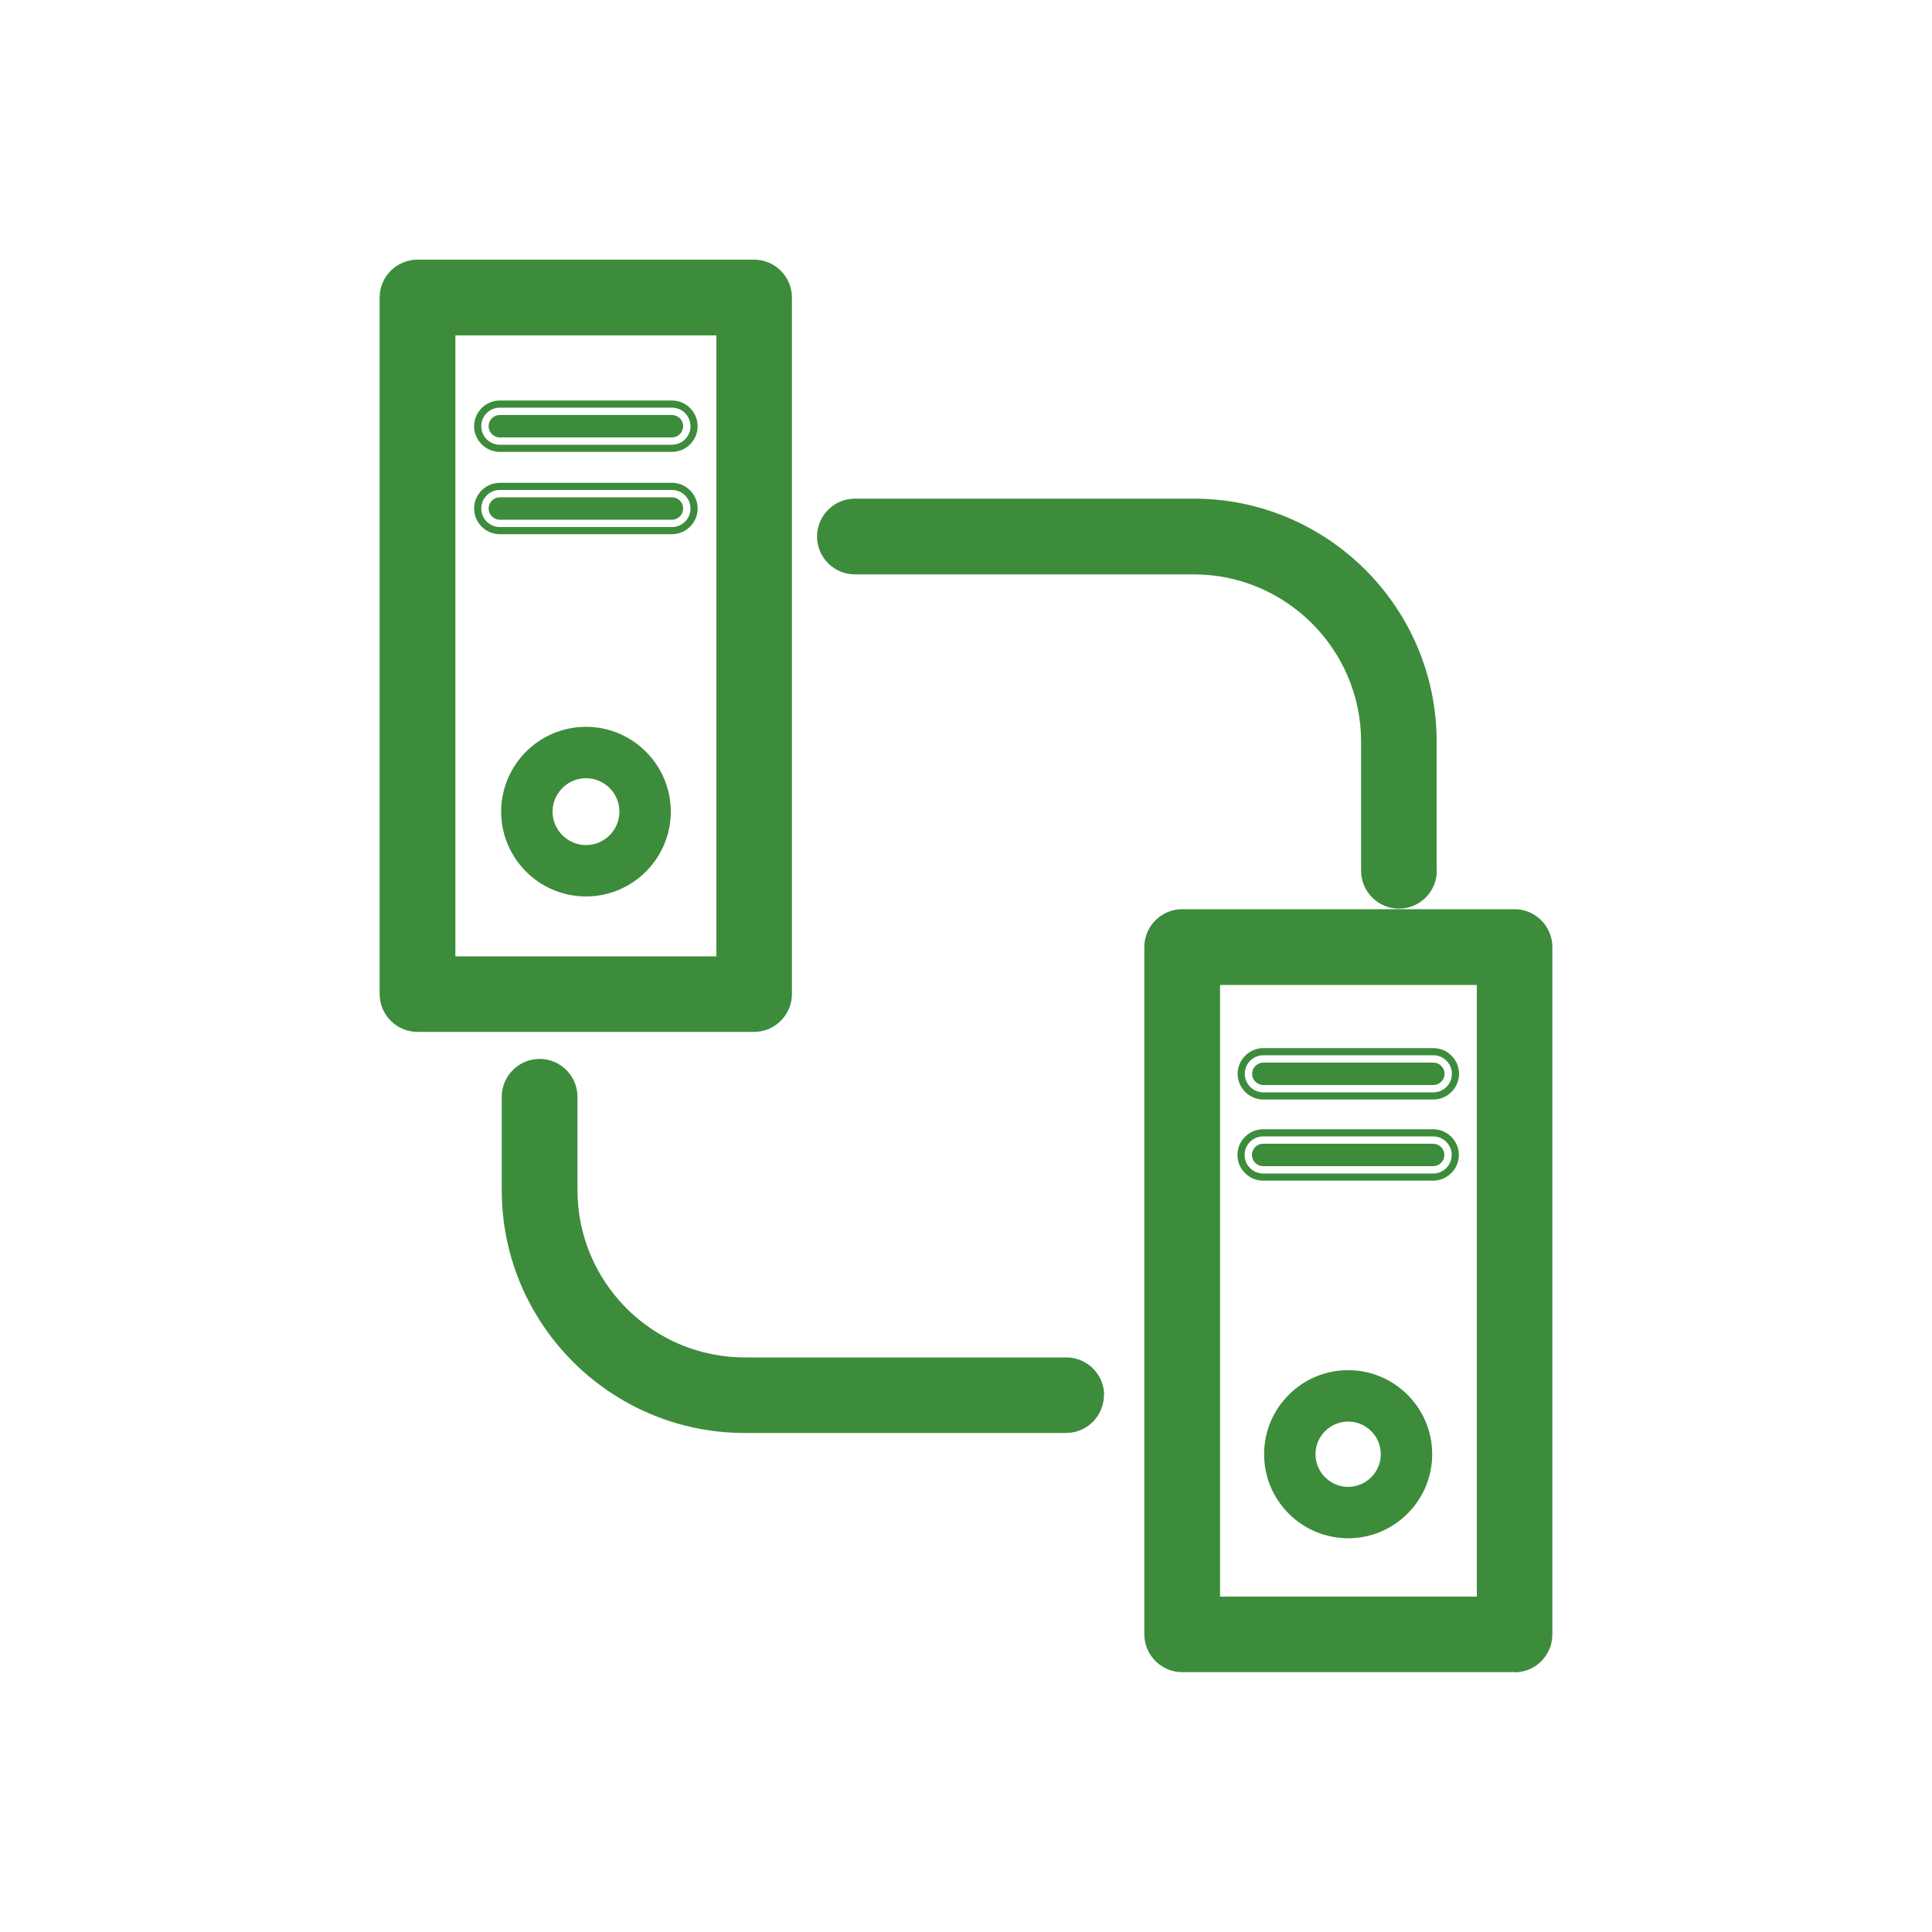 <svg height="100" viewBox="0 0 100 100" width="100" xmlns="http://www.w3.org/2000/svg"><path d="m39.04 52.41h-17.43c-.53 0-.96-.43-.96-.96v-36.05c0-.53.43-.96.96-.96h17.42c.53 0 .96.43.96.96v36.05c0 .53-.43.96-.96.96zm-16.47-1.91h15.51v-34.14h-15.51v34.13zm16.47 2.91h-17.43c-1.08 0-1.96-.88-1.96-1.96v-36.05c0-1.08.88-1.96 1.96-1.96h17.42c1.08 0 1.96.88 1.96 1.96v36.05c0 1.08-.88 1.96-1.96 1.96zm-15.47-3.91h13.51v-32.14h-13.51v32.13zm12.17-27.44c0-.53-.43-.96-.96-.96h-8.91c-.53 0-.96.43-.96.96s.43.96.96.96h8.91c.53 0 .96-.43.96-.96zm-.96 1.33h-8.91c-.73 0-1.33-.6-1.33-1.33s.6-1.33 1.33-1.33h8.91c.73 0 1.33.6 1.33 1.33s-.6 1.33-1.33 1.33zm-8.91-1.91c-.32 0-.58.26-.58.58s.26.58.58.58h8.91c.32 0 .58-.26.58-.58s-.26-.58-.58-.58zm9.87 4.84c0-.53-.43-.96-.96-.96h-8.91c-.53 0-.96.43-.96.96s.43.96.96.96h8.91c.53 0 .96-.43.96-.96zm-.96 1.33h-8.91c-.73 0-1.33-.6-1.33-1.33s.6-1.33 1.33-1.33h8.91c.73 0 1.33.6 1.33 1.33s-.6 1.33-1.33 1.33zm-8.91-1.91c-.32 0-.58.26-.58.58s.26.58.58.58h8.91c.32 0 .58-.26.58-.58s-.26-.58-.58-.58zm4.46 20.29c-2.21 0-4.02-1.8-4.02-4.02s1.8-4.02 4.02-4.02 4.02 1.8 4.02 4.02-1.8 4.02-4.02 4.02zm0-6.12c-1.16 0-2.1.94-2.1 2.1s.94 2.1 2.1 2.1 2.1-.94 2.1-2.1-.94-2.1-2.1-2.1zm0 6.49c-2.42 0-4.39-1.97-4.39-4.39s1.97-4.39 4.39-4.39 4.39 1.97 4.39 4.39-1.97 4.39-4.39 4.39zm0-8.03c-2.01 0-3.64 1.63-3.64 3.64s1.63 3.64 3.64 3.64 3.64-1.63 3.64-3.64-1.63-3.64-3.64-3.64zm0 6.12c-1.37 0-2.48-1.11-2.48-2.48s1.11-2.48 2.48-2.48 2.48 1.11 2.48 2.48-1.11 2.48-2.48 2.48zm0-4.21c-.95 0-1.73.78-1.73 1.73s.78 1.73 1.73 1.73 1.73-.77 1.73-1.73-.78-1.73-1.73-1.73zm48.06 45.27h-17.2c-.53 0-.96-.43-.96-.96v-35.57c0-.53.43-.96.96-.96h17.2c.53 0 .96.43.96.96v35.58c0 .53-.43.96-.96.96zm-16.24-1.91h15.28v-33.66h-15.28zm16.24 2.91h-17.2c-1.08 0-1.96-.88-1.96-1.96v-35.57c0-1.08.88-1.96 1.96-1.96h17.2c1.08 0 1.96.88 1.96 1.96v35.58c0 1.08-.88 1.96-1.96 1.96zm-15.24-3.91h13.29v-31.66h-13.29zm12-27.06c0-.53-.43-.96-.96-.96h-8.8c-.53 0-.96.43-.96.96s.43.96.96.96h8.8c.53 0 .96-.43.96-.96zm-.96 1.33h-8.8c-.73 0-1.33-.6-1.33-1.33s.6-1.33 1.33-1.33h8.8c.73 0 1.33.6 1.33 1.33s-.6 1.33-1.33 1.33zm-8.8-1.91c-.32 0-.58.26-.58.58s.26.58.58.58h8.8c.32 0 .58-.26.58-.58s-.26-.58-.58-.58zm9.75 4.78c0-.53-.43-.96-.96-.96h-8.8c-.53 0-.96.43-.96.96s.43.96.96.96h8.8c.53 0 .96-.43.96-.96zm-.96 1.33h-8.8c-.73 0-1.33-.6-1.33-1.33s.6-1.33 1.33-1.33h8.8c.73 0 1.33.6 1.33 1.33s-.6 1.33-1.33 1.33zm-8.8-1.91c-.32 0-.58.26-.58.58s.26.58.58.58h8.8c.32 0 .58-.26.58-.58s-.26-.58-.58-.58zm4.4 20.05c-2.19 0-3.98-1.78-3.98-3.98s1.78-3.98 3.98-3.98 3.98 1.78 3.98 3.98-1.78 3.98-3.98 3.98zm0-6.04c-1.14 0-2.06.93-2.06 2.06s.93 2.06 2.06 2.06 2.06-.93 2.06-2.06-.93-2.06-2.06-2.06zm0 6.41c-2.4 0-4.35-1.95-4.35-4.35s1.95-4.35 4.35-4.35 4.35 1.95 4.35 4.35-1.95 4.35-4.35 4.35zm0-7.95c-1.99 0-3.6 1.62-3.6 3.6s1.62 3.6 3.6 3.6 3.6-1.62 3.6-3.6-1.62-3.6-3.6-3.6zm0 6.04c-1.34 0-2.44-1.09-2.44-2.44s1.09-2.44 2.44-2.44 2.44 1.09 2.44 2.44-1.09 2.44-2.44 2.44zm0-4.13c-.93 0-1.69.76-1.69 1.69s.76 1.69 1.69 1.69 1.69-.76 1.69-1.69-.76-1.69-1.69-1.69zm3.58-28.52v-6.68c0-6.38-5.19-11.57-11.57-11.57h-17.54c-.53 0-.96.43-.96.96s.43.96.96.96h17.54c5.33 0 9.66 4.33 9.66 9.66v6.68c0 .53.43.96.96.96s.96-.43.96-.96zm1 0v-6.68c0-6.93-5.64-12.57-12.57-12.57h-17.54c-1.08 0-1.96.88-1.96 1.96s.88 1.96 1.96 1.96h17.54c4.77 0 8.66 3.88 8.66 8.66v6.68c0 1.08.88 1.96 1.96 1.96s1.96-.88 1.96-1.96zm-18.21 27.16c0-.53-.43-.96-.96-.96h-16.64c-5.33 0-9.66-4.33-9.66-9.66v-4.83c0-.53-.43-.96-.96-.96s-.96.43-.96.96v4.83c0 6.38 5.19 11.57 11.57 11.57h16.64c.53 0 .96-.43.96-.96zm1 0c0-1.08-.88-1.96-1.96-1.96h-16.64c-4.77 0-8.66-3.88-8.66-8.66v-4.83c0-1.08-.88-1.96-1.96-1.96s-1.96.88-1.96 1.96v4.83c0 6.93 5.64 12.57 12.57 12.57h16.64c1.08 0 1.96-.88 1.96-1.96z" fill="#3c8c3c"/></svg>